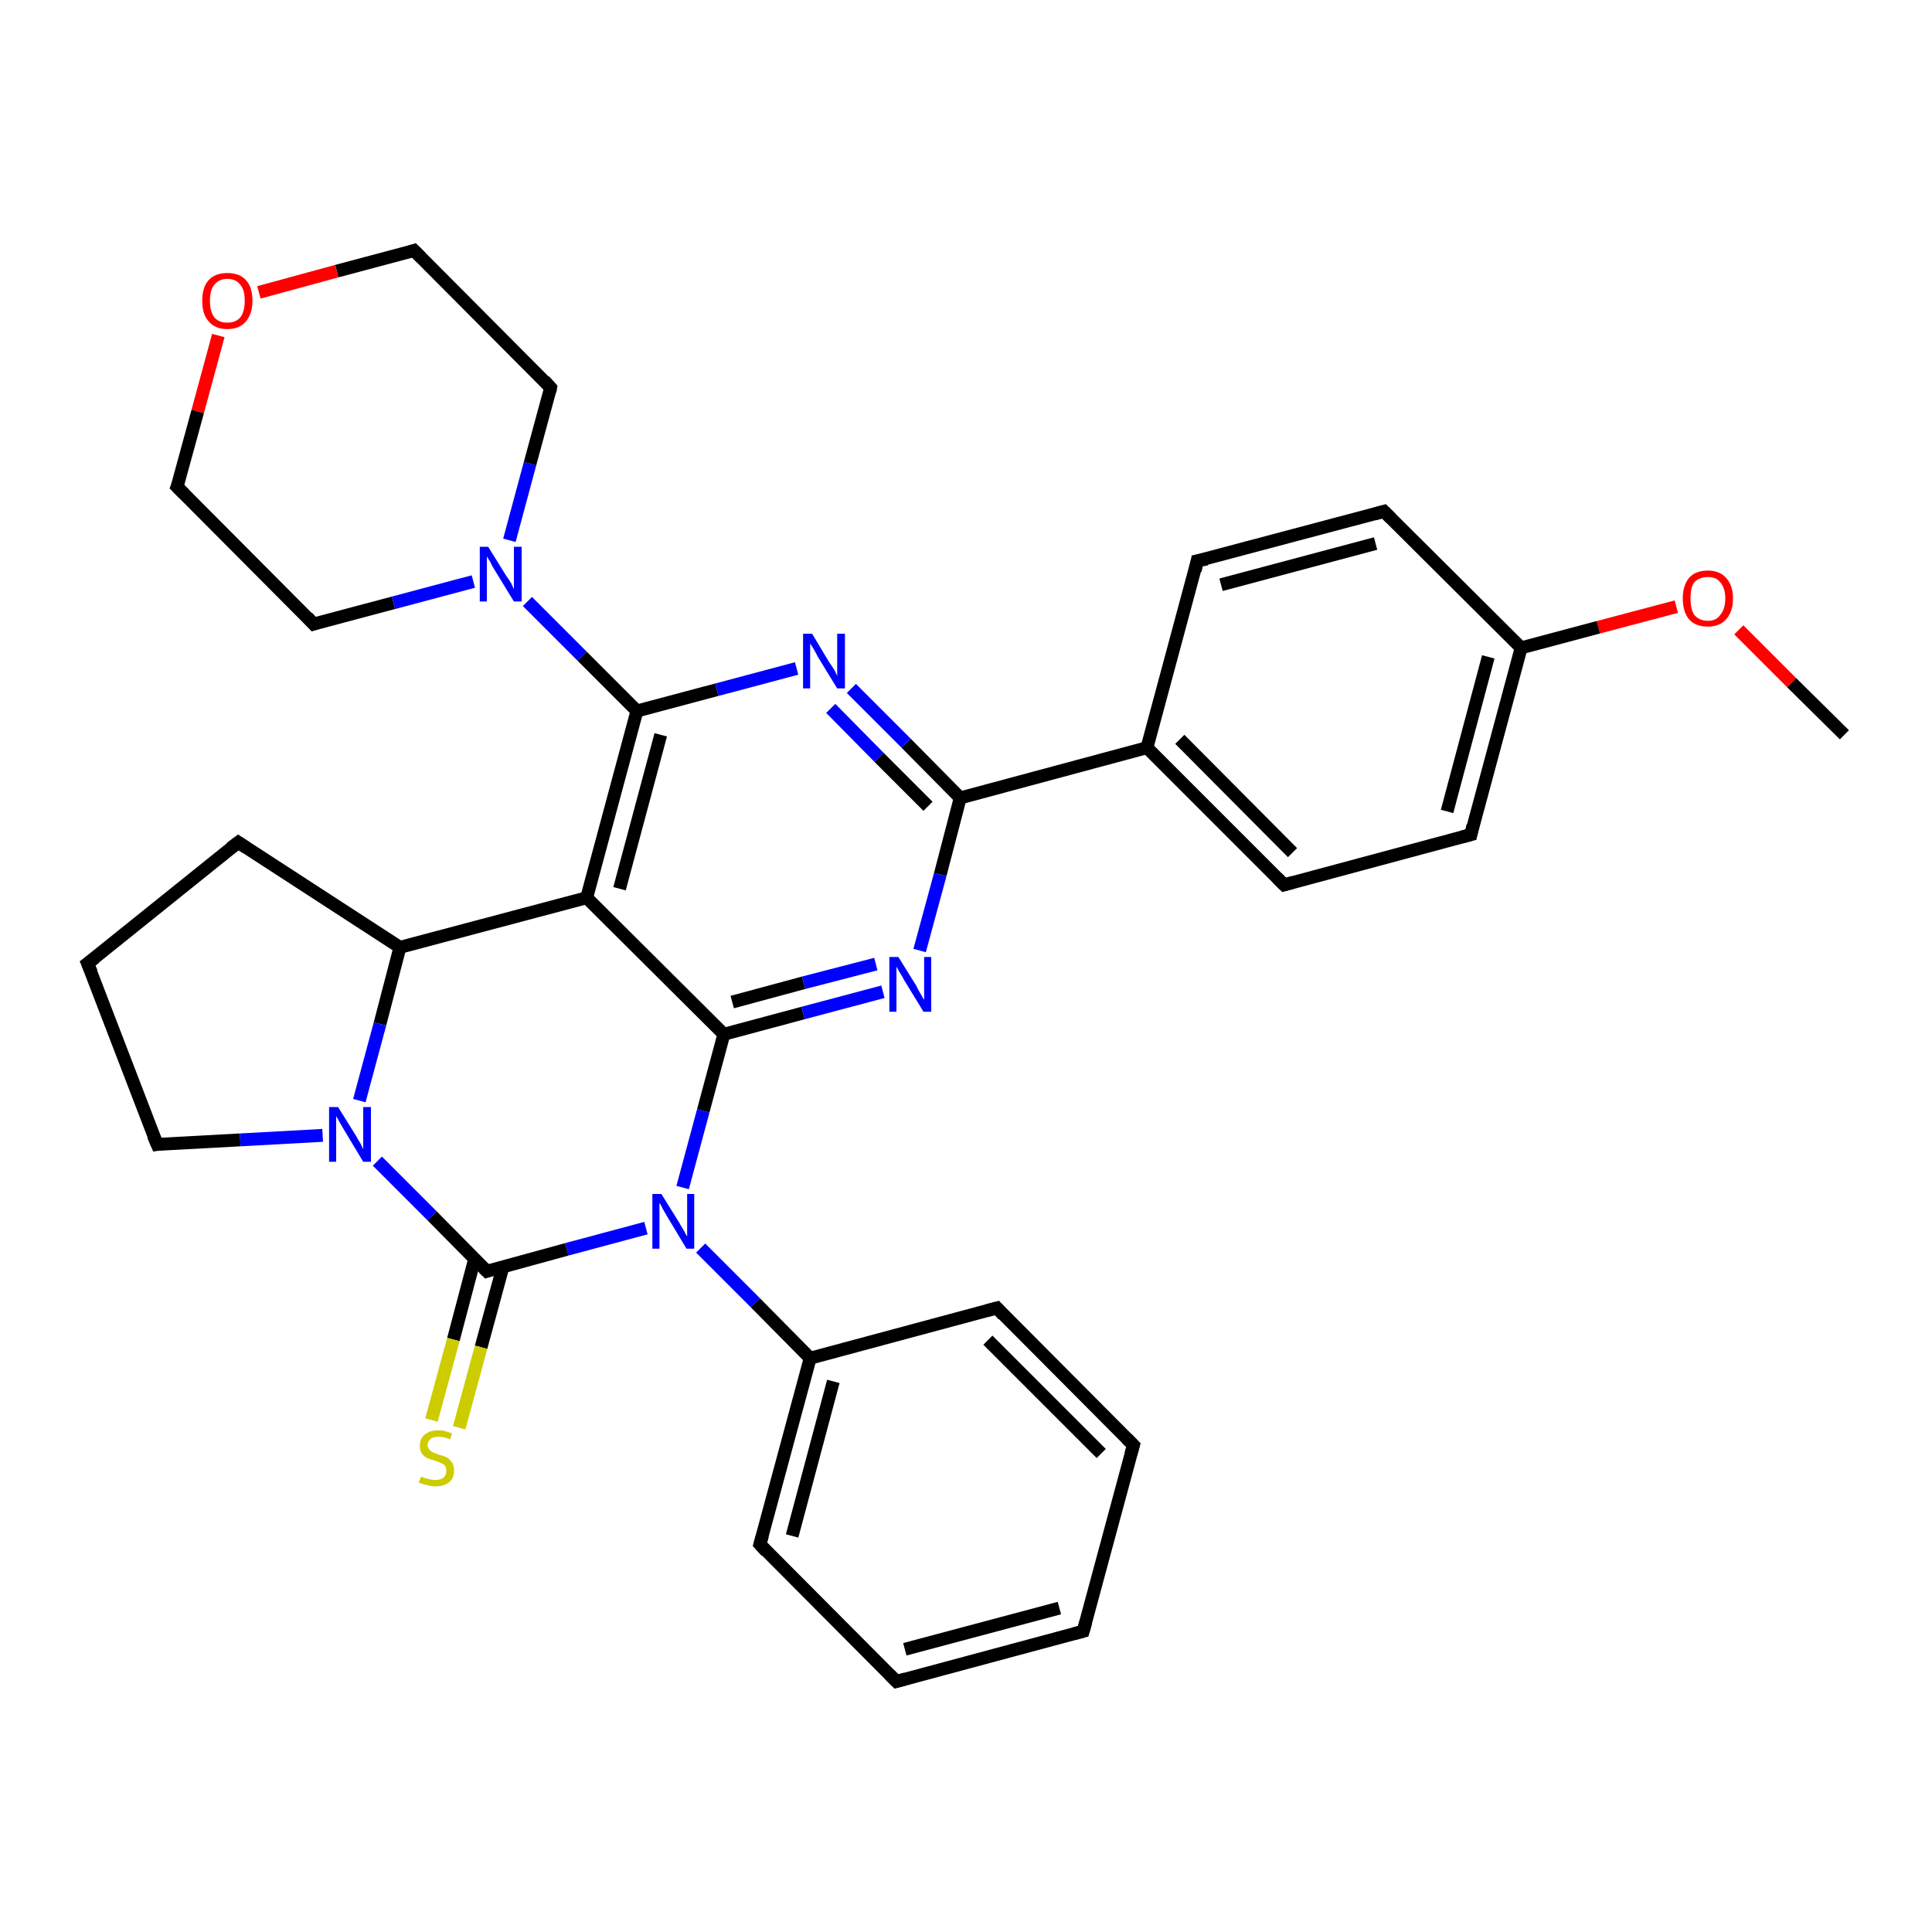 <?xml version='1.0' encoding='iso-8859-1'?>
<svg version='1.1' baseProfile='full'
              xmlns='http://www.w3.org/2000/svg'
                      xmlns:rdkit='http://www.rdkit.org/xml'
                      xmlns:xlink='http://www.w3.org/1999/xlink'
                  xml:space='preserve'
width='300px' height='300px' viewBox='0 0 300 300'>
<!-- END OF HEADER -->
<rect style='opacity:1.0;fill:#FFFFFF;stroke:none' width='300.0' height='300.0' x='0.0' y='0.0'> </rect>
<path class='bond-0 atom-0 atom-1' d='M 286.4,114.1 L 278.2,106.0' style='fill:none;fill-rule:evenodd;stroke:#000000;stroke-width:2.0px;stroke-linecap:butt;stroke-linejoin:miter;stroke-opacity:1' />
<path class='bond-0 atom-0 atom-1' d='M 278.2,106.0 L 270.0,97.8' style='fill:none;fill-rule:evenodd;stroke:#FF0000;stroke-width:2.0px;stroke-linecap:butt;stroke-linejoin:miter;stroke-opacity:1' />
<path class='bond-1 atom-1 atom-2' d='M 260.3,94.2 L 248.2,97.4' style='fill:none;fill-rule:evenodd;stroke:#FF0000;stroke-width:2.0px;stroke-linecap:butt;stroke-linejoin:miter;stroke-opacity:1' />
<path class='bond-1 atom-1 atom-2' d='M 248.2,97.4 L 236.2,100.6' style='fill:none;fill-rule:evenodd;stroke:#000000;stroke-width:2.0px;stroke-linecap:butt;stroke-linejoin:miter;stroke-opacity:1' />
<path class='bond-2 atom-2 atom-3' d='M 236.2,100.6 L 228.4,129.6' style='fill:none;fill-rule:evenodd;stroke:#000000;stroke-width:2.0px;stroke-linecap:butt;stroke-linejoin:miter;stroke-opacity:1' />
<path class='bond-2 atom-2 atom-3' d='M 231.1,102.0 L 224.7,126.0' style='fill:none;fill-rule:evenodd;stroke:#000000;stroke-width:2.0px;stroke-linecap:butt;stroke-linejoin:miter;stroke-opacity:1' />
<path class='bond-3 atom-3 atom-4' d='M 228.4,129.6 L 199.4,137.4' style='fill:none;fill-rule:evenodd;stroke:#000000;stroke-width:2.0px;stroke-linecap:butt;stroke-linejoin:miter;stroke-opacity:1' />
<path class='bond-4 atom-4 atom-5' d='M 199.4,137.4 L 178.1,116.1' style='fill:none;fill-rule:evenodd;stroke:#000000;stroke-width:2.0px;stroke-linecap:butt;stroke-linejoin:miter;stroke-opacity:1' />
<path class='bond-4 atom-4 atom-5' d='M 200.7,132.4 L 183.2,114.8' style='fill:none;fill-rule:evenodd;stroke:#000000;stroke-width:2.0px;stroke-linecap:butt;stroke-linejoin:miter;stroke-opacity:1' />
<path class='bond-5 atom-5 atom-6' d='M 178.1,116.1 L 149.1,123.9' style='fill:none;fill-rule:evenodd;stroke:#000000;stroke-width:2.0px;stroke-linecap:butt;stroke-linejoin:miter;stroke-opacity:1' />
<path class='bond-6 atom-6 atom-7' d='M 149.1,123.9 L 140.7,115.4' style='fill:none;fill-rule:evenodd;stroke:#000000;stroke-width:2.0px;stroke-linecap:butt;stroke-linejoin:miter;stroke-opacity:1' />
<path class='bond-6 atom-6 atom-7' d='M 140.7,115.4 L 132.2,106.9' style='fill:none;fill-rule:evenodd;stroke:#0000FF;stroke-width:2.0px;stroke-linecap:butt;stroke-linejoin:miter;stroke-opacity:1' />
<path class='bond-6 atom-6 atom-7' d='M 144.1,125.2 L 136.5,117.6' style='fill:none;fill-rule:evenodd;stroke:#000000;stroke-width:2.0px;stroke-linecap:butt;stroke-linejoin:miter;stroke-opacity:1' />
<path class='bond-6 atom-6 atom-7' d='M 136.5,117.6 L 129.0,110.0' style='fill:none;fill-rule:evenodd;stroke:#0000FF;stroke-width:2.0px;stroke-linecap:butt;stroke-linejoin:miter;stroke-opacity:1' />
<path class='bond-7 atom-7 atom-8' d='M 123.7,103.8 L 111.3,107.1' style='fill:none;fill-rule:evenodd;stroke:#0000FF;stroke-width:2.0px;stroke-linecap:butt;stroke-linejoin:miter;stroke-opacity:1' />
<path class='bond-7 atom-7 atom-8' d='M 111.3,107.1 L 98.9,110.4' style='fill:none;fill-rule:evenodd;stroke:#000000;stroke-width:2.0px;stroke-linecap:butt;stroke-linejoin:miter;stroke-opacity:1' />
<path class='bond-8 atom-8 atom-9' d='M 98.9,110.4 L 90.4,101.9' style='fill:none;fill-rule:evenodd;stroke:#000000;stroke-width:2.0px;stroke-linecap:butt;stroke-linejoin:miter;stroke-opacity:1' />
<path class='bond-8 atom-8 atom-9' d='M 90.4,101.9 L 81.9,93.4' style='fill:none;fill-rule:evenodd;stroke:#0000FF;stroke-width:2.0px;stroke-linecap:butt;stroke-linejoin:miter;stroke-opacity:1' />
<path class='bond-9 atom-9 atom-10' d='M 79.1,83.9 L 82.3,72.0' style='fill:none;fill-rule:evenodd;stroke:#0000FF;stroke-width:2.0px;stroke-linecap:butt;stroke-linejoin:miter;stroke-opacity:1' />
<path class='bond-9 atom-9 atom-10' d='M 82.3,72.0 L 85.5,60.2' style='fill:none;fill-rule:evenodd;stroke:#000000;stroke-width:2.0px;stroke-linecap:butt;stroke-linejoin:miter;stroke-opacity:1' />
<path class='bond-10 atom-10 atom-11' d='M 85.5,60.2 L 64.3,38.9' style='fill:none;fill-rule:evenodd;stroke:#000000;stroke-width:2.0px;stroke-linecap:butt;stroke-linejoin:miter;stroke-opacity:1' />
<path class='bond-11 atom-11 atom-12' d='M 64.3,38.9 L 52.3,42.1' style='fill:none;fill-rule:evenodd;stroke:#000000;stroke-width:2.0px;stroke-linecap:butt;stroke-linejoin:miter;stroke-opacity:1' />
<path class='bond-11 atom-11 atom-12' d='M 52.3,42.1 L 40.2,45.4' style='fill:none;fill-rule:evenodd;stroke:#FF0000;stroke-width:2.0px;stroke-linecap:butt;stroke-linejoin:miter;stroke-opacity:1' />
<path class='bond-12 atom-12 atom-13' d='M 33.9,52.1 L 30.7,63.9' style='fill:none;fill-rule:evenodd;stroke:#FF0000;stroke-width:2.0px;stroke-linecap:butt;stroke-linejoin:miter;stroke-opacity:1' />
<path class='bond-12 atom-12 atom-13' d='M 30.7,63.9 L 27.5,75.6' style='fill:none;fill-rule:evenodd;stroke:#000000;stroke-width:2.0px;stroke-linecap:butt;stroke-linejoin:miter;stroke-opacity:1' />
<path class='bond-13 atom-13 atom-14' d='M 27.5,75.6 L 48.7,96.9' style='fill:none;fill-rule:evenodd;stroke:#000000;stroke-width:2.0px;stroke-linecap:butt;stroke-linejoin:miter;stroke-opacity:1' />
<path class='bond-14 atom-8 atom-15' d='M 98.9,110.4 L 91.1,139.4' style='fill:none;fill-rule:evenodd;stroke:#000000;stroke-width:2.0px;stroke-linecap:butt;stroke-linejoin:miter;stroke-opacity:1' />
<path class='bond-14 atom-8 atom-15' d='M 102.6,114.1 L 96.2,138.0' style='fill:none;fill-rule:evenodd;stroke:#000000;stroke-width:2.0px;stroke-linecap:butt;stroke-linejoin:miter;stroke-opacity:1' />
<path class='bond-15 atom-15 atom-16' d='M 91.1,139.4 L 112.4,160.6' style='fill:none;fill-rule:evenodd;stroke:#000000;stroke-width:2.0px;stroke-linecap:butt;stroke-linejoin:miter;stroke-opacity:1' />
<path class='bond-16 atom-16 atom-17' d='M 112.4,160.6 L 124.7,157.3' style='fill:none;fill-rule:evenodd;stroke:#000000;stroke-width:2.0px;stroke-linecap:butt;stroke-linejoin:miter;stroke-opacity:1' />
<path class='bond-16 atom-16 atom-17' d='M 124.7,157.3 L 137.1,154.0' style='fill:none;fill-rule:evenodd;stroke:#0000FF;stroke-width:2.0px;stroke-linecap:butt;stroke-linejoin:miter;stroke-opacity:1' />
<path class='bond-16 atom-16 atom-17' d='M 113.7,155.6 L 124.8,152.6' style='fill:none;fill-rule:evenodd;stroke:#000000;stroke-width:2.0px;stroke-linecap:butt;stroke-linejoin:miter;stroke-opacity:1' />
<path class='bond-16 atom-16 atom-17' d='M 124.8,152.6 L 136.0,149.7' style='fill:none;fill-rule:evenodd;stroke:#0000FF;stroke-width:2.0px;stroke-linecap:butt;stroke-linejoin:miter;stroke-opacity:1' />
<path class='bond-17 atom-16 atom-18' d='M 112.4,160.6 L 109.2,172.5' style='fill:none;fill-rule:evenodd;stroke:#000000;stroke-width:2.0px;stroke-linecap:butt;stroke-linejoin:miter;stroke-opacity:1' />
<path class='bond-17 atom-16 atom-18' d='M 109.2,172.5 L 106.0,184.4' style='fill:none;fill-rule:evenodd;stroke:#0000FF;stroke-width:2.0px;stroke-linecap:butt;stroke-linejoin:miter;stroke-opacity:1' />
<path class='bond-18 atom-18 atom-19' d='M 108.8,193.8 L 117.3,202.3' style='fill:none;fill-rule:evenodd;stroke:#0000FF;stroke-width:2.0px;stroke-linecap:butt;stroke-linejoin:miter;stroke-opacity:1' />
<path class='bond-18 atom-18 atom-19' d='M 117.3,202.3 L 125.8,210.9' style='fill:none;fill-rule:evenodd;stroke:#000000;stroke-width:2.0px;stroke-linecap:butt;stroke-linejoin:miter;stroke-opacity:1' />
<path class='bond-19 atom-19 atom-20' d='M 125.8,210.9 L 118.0,239.8' style='fill:none;fill-rule:evenodd;stroke:#000000;stroke-width:2.0px;stroke-linecap:butt;stroke-linejoin:miter;stroke-opacity:1' />
<path class='bond-19 atom-19 atom-20' d='M 129.4,214.5 L 123.0,238.5' style='fill:none;fill-rule:evenodd;stroke:#000000;stroke-width:2.0px;stroke-linecap:butt;stroke-linejoin:miter;stroke-opacity:1' />
<path class='bond-20 atom-20 atom-21' d='M 118.0,239.8 L 139.2,261.1' style='fill:none;fill-rule:evenodd;stroke:#000000;stroke-width:2.0px;stroke-linecap:butt;stroke-linejoin:miter;stroke-opacity:1' />
<path class='bond-21 atom-21 atom-22' d='M 139.2,261.1 L 168.2,253.3' style='fill:none;fill-rule:evenodd;stroke:#000000;stroke-width:2.0px;stroke-linecap:butt;stroke-linejoin:miter;stroke-opacity:1' />
<path class='bond-21 atom-21 atom-22' d='M 140.5,256.1 L 164.5,249.7' style='fill:none;fill-rule:evenodd;stroke:#000000;stroke-width:2.0px;stroke-linecap:butt;stroke-linejoin:miter;stroke-opacity:1' />
<path class='bond-22 atom-22 atom-23' d='M 168.2,253.3 L 176.0,224.4' style='fill:none;fill-rule:evenodd;stroke:#000000;stroke-width:2.0px;stroke-linecap:butt;stroke-linejoin:miter;stroke-opacity:1' />
<path class='bond-23 atom-23 atom-24' d='M 176.0,224.4 L 154.8,203.1' style='fill:none;fill-rule:evenodd;stroke:#000000;stroke-width:2.0px;stroke-linecap:butt;stroke-linejoin:miter;stroke-opacity:1' />
<path class='bond-23 atom-23 atom-24' d='M 171.0,225.7 L 153.4,208.1' style='fill:none;fill-rule:evenodd;stroke:#000000;stroke-width:2.0px;stroke-linecap:butt;stroke-linejoin:miter;stroke-opacity:1' />
<path class='bond-24 atom-18 atom-25' d='M 100.3,190.7 L 88.0,194.0' style='fill:none;fill-rule:evenodd;stroke:#0000FF;stroke-width:2.0px;stroke-linecap:butt;stroke-linejoin:miter;stroke-opacity:1' />
<path class='bond-24 atom-18 atom-25' d='M 88.0,194.0 L 75.6,197.4' style='fill:none;fill-rule:evenodd;stroke:#000000;stroke-width:2.0px;stroke-linecap:butt;stroke-linejoin:miter;stroke-opacity:1' />
<path class='bond-25 atom-25 atom-26' d='M 73.7,195.5 L 70.4,208.0' style='fill:none;fill-rule:evenodd;stroke:#000000;stroke-width:2.0px;stroke-linecap:butt;stroke-linejoin:miter;stroke-opacity:1' />
<path class='bond-25 atom-25 atom-26' d='M 70.4,208.0 L 67.0,220.5' style='fill:none;fill-rule:evenodd;stroke:#CCCC00;stroke-width:2.0px;stroke-linecap:butt;stroke-linejoin:miter;stroke-opacity:1' />
<path class='bond-25 atom-25 atom-26' d='M 78.1,196.7 L 74.7,209.2' style='fill:none;fill-rule:evenodd;stroke:#000000;stroke-width:2.0px;stroke-linecap:butt;stroke-linejoin:miter;stroke-opacity:1' />
<path class='bond-25 atom-25 atom-26' d='M 74.7,209.2 L 71.3,221.7' style='fill:none;fill-rule:evenodd;stroke:#CCCC00;stroke-width:2.0px;stroke-linecap:butt;stroke-linejoin:miter;stroke-opacity:1' />
<path class='bond-26 atom-25 atom-27' d='M 75.6,197.4 L 67.1,188.8' style='fill:none;fill-rule:evenodd;stroke:#000000;stroke-width:2.0px;stroke-linecap:butt;stroke-linejoin:miter;stroke-opacity:1' />
<path class='bond-26 atom-25 atom-27' d='M 67.1,188.8 L 58.6,180.3' style='fill:none;fill-rule:evenodd;stroke:#0000FF;stroke-width:2.0px;stroke-linecap:butt;stroke-linejoin:miter;stroke-opacity:1' />
<path class='bond-27 atom-27 atom-28' d='M 50.1,176.3 L 37.3,177.0' style='fill:none;fill-rule:evenodd;stroke:#0000FF;stroke-width:2.0px;stroke-linecap:butt;stroke-linejoin:miter;stroke-opacity:1' />
<path class='bond-27 atom-27 atom-28' d='M 37.3,177.0 L 24.4,177.7' style='fill:none;fill-rule:evenodd;stroke:#000000;stroke-width:2.0px;stroke-linecap:butt;stroke-linejoin:miter;stroke-opacity:1' />
<path class='bond-28 atom-28 atom-29' d='M 24.4,177.7 L 13.6,149.6' style='fill:none;fill-rule:evenodd;stroke:#000000;stroke-width:2.0px;stroke-linecap:butt;stroke-linejoin:miter;stroke-opacity:1' />
<path class='bond-29 atom-29 atom-30' d='M 13.6,149.6 L 37.0,130.8' style='fill:none;fill-rule:evenodd;stroke:#000000;stroke-width:2.0px;stroke-linecap:butt;stroke-linejoin:miter;stroke-opacity:1' />
<path class='bond-30 atom-30 atom-31' d='M 37.0,130.8 L 62.1,147.1' style='fill:none;fill-rule:evenodd;stroke:#000000;stroke-width:2.0px;stroke-linecap:butt;stroke-linejoin:miter;stroke-opacity:1' />
<path class='bond-31 atom-5 atom-32' d='M 178.1,116.1 L 185.9,87.1' style='fill:none;fill-rule:evenodd;stroke:#000000;stroke-width:2.0px;stroke-linecap:butt;stroke-linejoin:miter;stroke-opacity:1' />
<path class='bond-32 atom-32 atom-33' d='M 185.9,87.1 L 214.9,79.4' style='fill:none;fill-rule:evenodd;stroke:#000000;stroke-width:2.0px;stroke-linecap:butt;stroke-linejoin:miter;stroke-opacity:1' />
<path class='bond-32 atom-32 atom-33' d='M 189.6,90.8 L 213.6,84.4' style='fill:none;fill-rule:evenodd;stroke:#000000;stroke-width:2.0px;stroke-linecap:butt;stroke-linejoin:miter;stroke-opacity:1' />
<path class='bond-33 atom-33 atom-2' d='M 214.9,79.4 L 236.2,100.6' style='fill:none;fill-rule:evenodd;stroke:#000000;stroke-width:2.0px;stroke-linecap:butt;stroke-linejoin:miter;stroke-opacity:1' />
<path class='bond-34 atom-17 atom-6' d='M 142.8,147.6 L 146.0,135.8' style='fill:none;fill-rule:evenodd;stroke:#0000FF;stroke-width:2.0px;stroke-linecap:butt;stroke-linejoin:miter;stroke-opacity:1' />
<path class='bond-34 atom-17 atom-6' d='M 146.0,135.8 L 149.1,123.9' style='fill:none;fill-rule:evenodd;stroke:#000000;stroke-width:2.0px;stroke-linecap:butt;stroke-linejoin:miter;stroke-opacity:1' />
<path class='bond-35 atom-24 atom-19' d='M 154.8,203.1 L 125.8,210.9' style='fill:none;fill-rule:evenodd;stroke:#000000;stroke-width:2.0px;stroke-linecap:butt;stroke-linejoin:miter;stroke-opacity:1' />
<path class='bond-36 atom-31 atom-27' d='M 62.1,147.1 L 59.0,159.0' style='fill:none;fill-rule:evenodd;stroke:#000000;stroke-width:2.0px;stroke-linecap:butt;stroke-linejoin:miter;stroke-opacity:1' />
<path class='bond-36 atom-31 atom-27' d='M 59.0,159.0 L 55.8,170.9' style='fill:none;fill-rule:evenodd;stroke:#0000FF;stroke-width:2.0px;stroke-linecap:butt;stroke-linejoin:miter;stroke-opacity:1' />
<path class='bond-37 atom-14 atom-9' d='M 48.7,96.9 L 61.1,93.6' style='fill:none;fill-rule:evenodd;stroke:#000000;stroke-width:2.0px;stroke-linecap:butt;stroke-linejoin:miter;stroke-opacity:1' />
<path class='bond-37 atom-14 atom-9' d='M 61.1,93.6 L 73.5,90.3' style='fill:none;fill-rule:evenodd;stroke:#0000FF;stroke-width:2.0px;stroke-linecap:butt;stroke-linejoin:miter;stroke-opacity:1' />
<path class='bond-38 atom-31 atom-15' d='M 62.1,147.1 L 91.1,139.4' style='fill:none;fill-rule:evenodd;stroke:#000000;stroke-width:2.0px;stroke-linecap:butt;stroke-linejoin:miter;stroke-opacity:1' />
<path d='M 228.7,128.2 L 228.4,129.6 L 226.9,130.0' style='fill:none;stroke:#000000;stroke-width:2.0px;stroke-linecap:butt;stroke-linejoin:miter;stroke-opacity:1;' />
<path d='M 200.8,137.0 L 199.4,137.4 L 198.3,136.3' style='fill:none;stroke:#000000;stroke-width:2.0px;stroke-linecap:butt;stroke-linejoin:miter;stroke-opacity:1;' />
<path d='M 85.4,60.8 L 85.5,60.2 L 84.5,59.1' style='fill:none;stroke:#000000;stroke-width:2.0px;stroke-linecap:butt;stroke-linejoin:miter;stroke-opacity:1;' />
<path d='M 65.4,40.0 L 64.3,38.9 L 63.7,39.1' style='fill:none;stroke:#000000;stroke-width:2.0px;stroke-linecap:butt;stroke-linejoin:miter;stroke-opacity:1;' />
<path d='M 27.7,75.1 L 27.5,75.6 L 28.6,76.7' style='fill:none;stroke:#000000;stroke-width:2.0px;stroke-linecap:butt;stroke-linejoin:miter;stroke-opacity:1;' />
<path d='M 47.7,95.8 L 48.7,96.9 L 49.3,96.7' style='fill:none;stroke:#000000;stroke-width:2.0px;stroke-linecap:butt;stroke-linejoin:miter;stroke-opacity:1;' />
<path d='M 118.4,238.4 L 118.0,239.8 L 119.0,240.9' style='fill:none;stroke:#000000;stroke-width:2.0px;stroke-linecap:butt;stroke-linejoin:miter;stroke-opacity:1;' />
<path d='M 138.1,260.0 L 139.2,261.1 L 140.6,260.7' style='fill:none;stroke:#000000;stroke-width:2.0px;stroke-linecap:butt;stroke-linejoin:miter;stroke-opacity:1;' />
<path d='M 166.7,253.7 L 168.2,253.3 L 168.6,251.9' style='fill:none;stroke:#000000;stroke-width:2.0px;stroke-linecap:butt;stroke-linejoin:miter;stroke-opacity:1;' />
<path d='M 175.6,225.8 L 176.0,224.4 L 174.9,223.3' style='fill:none;stroke:#000000;stroke-width:2.0px;stroke-linecap:butt;stroke-linejoin:miter;stroke-opacity:1;' />
<path d='M 155.8,204.2 L 154.8,203.1 L 153.3,203.5' style='fill:none;stroke:#000000;stroke-width:2.0px;stroke-linecap:butt;stroke-linejoin:miter;stroke-opacity:1;' />
<path d='M 76.2,197.2 L 75.6,197.4 L 75.1,196.9' style='fill:none;stroke:#000000;stroke-width:2.0px;stroke-linecap:butt;stroke-linejoin:miter;stroke-opacity:1;' />
<path d='M 25.0,177.6 L 24.4,177.7 L 23.8,176.3' style='fill:none;stroke:#000000;stroke-width:2.0px;stroke-linecap:butt;stroke-linejoin:miter;stroke-opacity:1;' />
<path d='M 14.2,151.0 L 13.6,149.6 L 14.8,148.7' style='fill:none;stroke:#000000;stroke-width:2.0px;stroke-linecap:butt;stroke-linejoin:miter;stroke-opacity:1;' />
<path d='M 35.8,131.7 L 37.0,130.8 L 38.2,131.6' style='fill:none;stroke:#000000;stroke-width:2.0px;stroke-linecap:butt;stroke-linejoin:miter;stroke-opacity:1;' />
<path d='M 185.6,88.6 L 185.9,87.1 L 187.4,86.8' style='fill:none;stroke:#000000;stroke-width:2.0px;stroke-linecap:butt;stroke-linejoin:miter;stroke-opacity:1;' />
<path d='M 213.5,79.8 L 214.9,79.4 L 216.0,80.5' style='fill:none;stroke:#000000;stroke-width:2.0px;stroke-linecap:butt;stroke-linejoin:miter;stroke-opacity:1;' />
<path class='atom-1' d='M 261.3 92.9
Q 261.3 90.9, 262.3 89.7
Q 263.3 88.6, 265.2 88.6
Q 267.0 88.6, 268.0 89.7
Q 269.1 90.9, 269.1 92.9
Q 269.1 95.0, 268.0 96.2
Q 267.0 97.3, 265.2 97.3
Q 263.3 97.3, 262.3 96.2
Q 261.3 95.0, 261.3 92.9
M 265.2 96.4
Q 266.5 96.4, 267.1 95.5
Q 267.9 94.6, 267.9 92.9
Q 267.9 91.3, 267.1 90.4
Q 266.5 89.6, 265.2 89.6
Q 263.9 89.6, 263.1 90.4
Q 262.5 91.2, 262.5 92.9
Q 262.5 94.6, 263.1 95.5
Q 263.9 96.4, 265.2 96.4
' fill='#FF0000'/>
<path class='atom-7' d='M 126.1 98.4
L 128.8 102.9
Q 129.1 103.3, 129.6 104.1
Q 130.0 104.9, 130.0 105.0
L 130.0 98.4
L 131.2 98.4
L 131.2 106.9
L 130.0 106.9
L 127.0 102.0
Q 126.7 101.4, 126.3 100.7
Q 125.9 100.1, 125.8 99.9
L 125.8 106.9
L 124.7 106.9
L 124.7 98.4
L 126.1 98.4
' fill='#0000FF'/>
<path class='atom-9' d='M 75.8 84.9
L 78.6 89.4
Q 78.9 89.8, 79.4 90.6
Q 79.8 91.5, 79.8 91.5
L 79.8 84.9
L 81.0 84.9
L 81.0 93.4
L 79.8 93.4
L 76.8 88.5
Q 76.4 87.9, 76.1 87.2
Q 75.7 86.6, 75.6 86.4
L 75.6 93.4
L 74.5 93.4
L 74.5 84.9
L 75.8 84.9
' fill='#0000FF'/>
<path class='atom-12' d='M 31.4 46.7
Q 31.4 44.6, 32.4 43.5
Q 33.4 42.4, 35.3 42.4
Q 37.2 42.4, 38.2 43.5
Q 39.2 44.6, 39.2 46.7
Q 39.2 48.7, 38.2 49.9
Q 37.2 51.1, 35.3 51.1
Q 33.4 51.1, 32.4 49.9
Q 31.4 48.8, 31.4 46.7
M 35.3 50.1
Q 36.6 50.1, 37.3 49.3
Q 38.0 48.4, 38.0 46.7
Q 38.0 45.0, 37.3 44.2
Q 36.6 43.3, 35.3 43.3
Q 34.0 43.3, 33.3 44.2
Q 32.6 45.0, 32.6 46.7
Q 32.6 48.4, 33.3 49.3
Q 34.0 50.1, 35.3 50.1
' fill='#FF0000'/>
<path class='atom-17' d='M 139.5 148.6
L 142.3 153.1
Q 142.5 153.6, 143.0 154.4
Q 143.4 155.2, 143.5 155.2
L 143.5 148.6
L 144.6 148.6
L 144.6 157.1
L 143.4 157.1
L 140.4 152.2
Q 140.1 151.6, 139.7 151.0
Q 139.3 150.3, 139.2 150.1
L 139.2 157.1
L 138.1 157.1
L 138.1 148.6
L 139.5 148.6
' fill='#0000FF'/>
<path class='atom-18' d='M 102.7 185.4
L 105.5 189.9
Q 105.7 190.3, 106.2 191.1
Q 106.6 191.9, 106.7 192.0
L 106.7 185.4
L 107.8 185.4
L 107.8 193.9
L 106.6 193.9
L 103.6 188.9
Q 103.3 188.4, 102.9 187.7
Q 102.6 187.0, 102.4 186.8
L 102.4 193.9
L 101.3 193.9
L 101.3 185.4
L 102.7 185.4
' fill='#0000FF'/>
<path class='atom-26' d='M 65.4 229.3
Q 65.5 229.3, 65.9 229.5
Q 66.3 229.6, 66.7 229.7
Q 67.1 229.8, 67.6 229.8
Q 68.4 229.8, 68.8 229.5
Q 69.3 229.1, 69.3 228.4
Q 69.3 227.9, 69.1 227.6
Q 68.8 227.3, 68.5 227.2
Q 68.1 227.0, 67.5 226.8
Q 66.8 226.6, 66.3 226.4
Q 65.9 226.2, 65.5 225.7
Q 65.2 225.3, 65.2 224.5
Q 65.2 223.4, 65.9 222.8
Q 66.7 222.1, 68.1 222.1
Q 69.1 222.1, 70.2 222.6
L 69.9 223.5
Q 68.9 223.1, 68.2 223.1
Q 67.3 223.1, 66.9 223.4
Q 66.4 223.8, 66.4 224.4
Q 66.4 224.8, 66.7 225.1
Q 66.9 225.4, 67.2 225.5
Q 67.6 225.7, 68.2 225.9
Q 68.9 226.1, 69.4 226.3
Q 69.8 226.6, 70.2 227.1
Q 70.5 227.5, 70.5 228.4
Q 70.5 229.6, 69.7 230.2
Q 68.9 230.8, 67.6 230.8
Q 66.9 230.8, 66.3 230.6
Q 65.7 230.5, 65.0 230.2
L 65.4 229.3
' fill='#CCCC00'/>
<path class='atom-27' d='M 52.5 171.9
L 55.3 176.4
Q 55.5 176.8, 56.0 177.6
Q 56.4 178.4, 56.4 178.5
L 56.4 171.9
L 57.6 171.9
L 57.6 180.4
L 56.4 180.4
L 53.4 175.4
Q 53.1 174.9, 52.7 174.2
Q 52.3 173.5, 52.2 173.3
L 52.2 180.4
L 51.1 180.4
L 51.1 171.9
L 52.5 171.9
' fill='#0000FF'/>
</svg>
